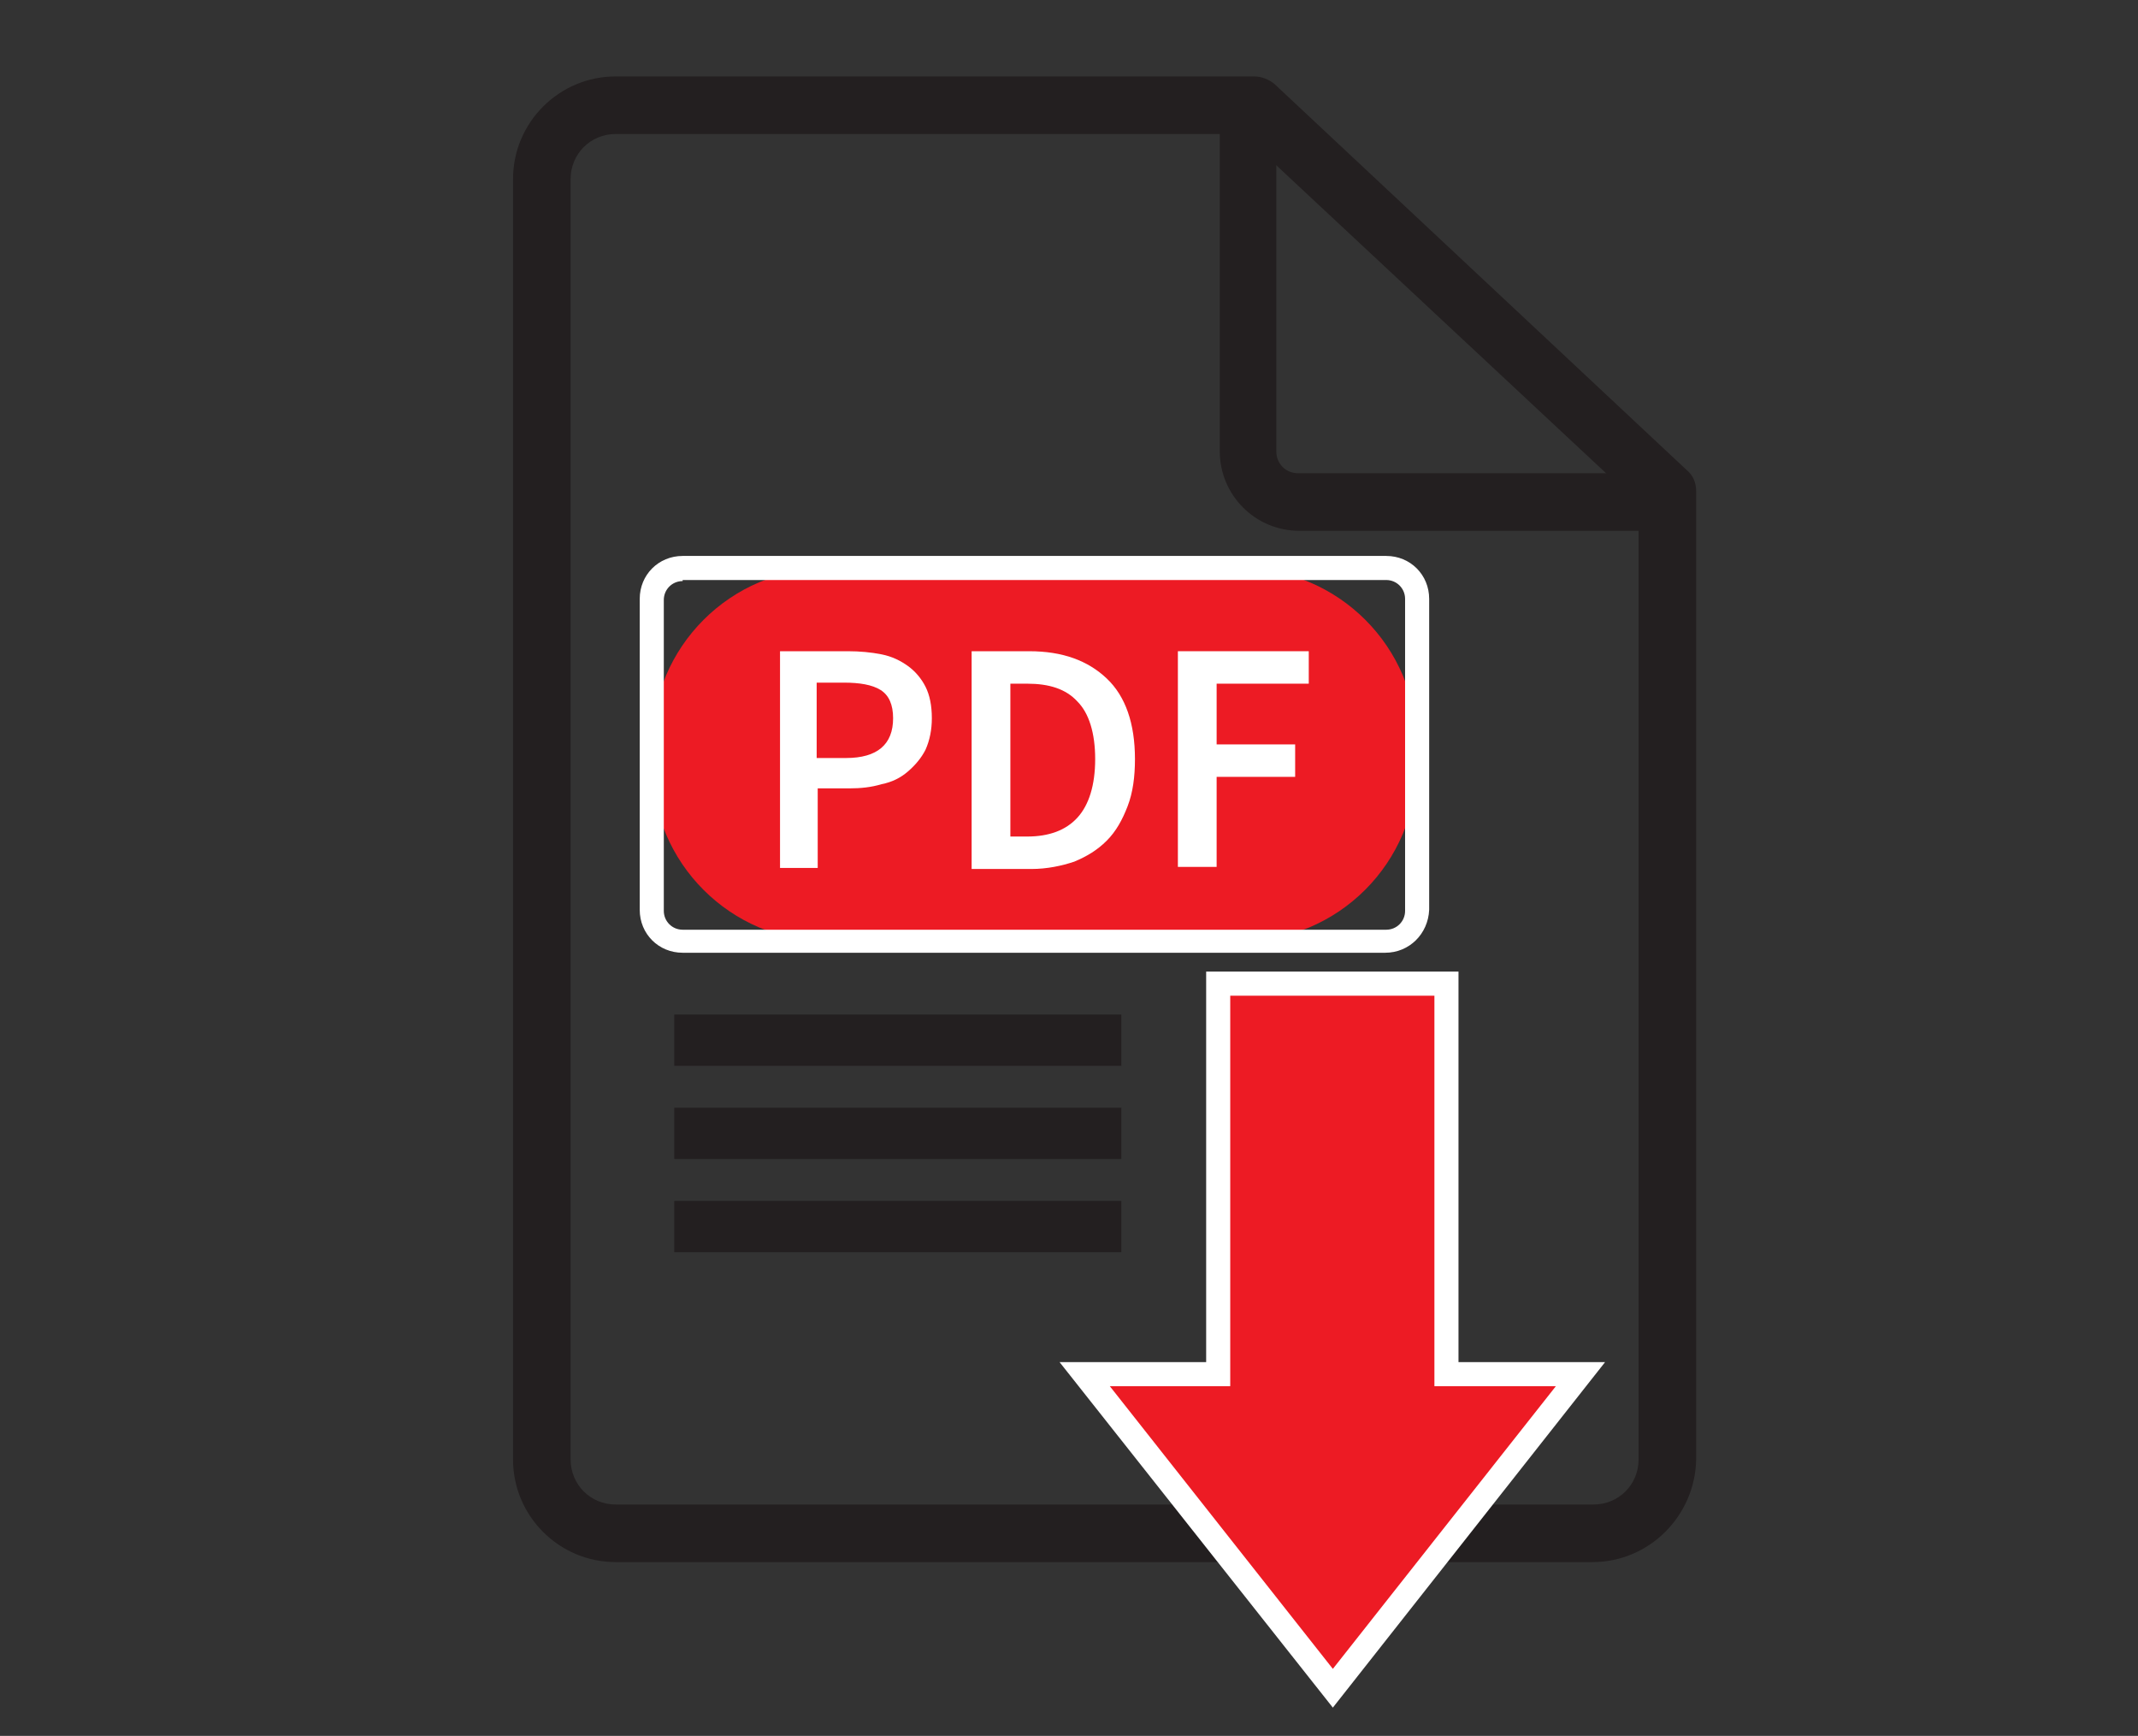 <?xml version="1.0" encoding="utf-8"?>
<!-- Generator: Adobe Illustrator 27.4.0, SVG Export Plug-In . SVG Version: 6.00 Build 0)  -->
<svg version="1.1" id="Capa_1" xmlns="http://www.w3.org/2000/svg" xmlns:xlink="http://www.w3.org/1999/xlink" x="0px" y="0px"
	 viewBox="0 0 204.2 165.8" style="enable-background:new 0 0 204.2 165.8;" xml:space="preserve">
<rect x="0" y="0" width="204.2" height="165.8" fill="#333333" stroke="none"/>
<style type="text/css">
	.st0{fill:#231F20;}
	.st1{fill:#ED1B24;}
	.st2{fill:#FFFFFF;}
</style>
<g>
	<path class="st0" d="M152.1,149.2H58.8c-5.4,0-9.8-4.4-9.8-9.8V17.1c0-5.4,4.4-9.8,9.8-9.8h61c0.7,0,1.4,0.3,1.9,0.7l39.4,36.9
		c0.6,0.5,0.9,1.2,0.9,2v92.5C161.9,144.8,157.5,149.2,152.1,149.2z M58.8,12.8c-2.4,0-4.3,1.9-4.3,4.3v122.3c0,2.4,1.9,4.3,4.3,4.3
		h93.4c2.4,0,4.3-1.9,4.3-4.3V48.1l-37.8-35.3H58.8z"/>
	<path class="st0" d="M157.2,50.7h-33.1c-4.2,0-7.6-3.4-7.6-7.6V11.6c0-1.5,1.2-2.7,2.7-2.7s2.7,1.2,2.7,2.7v31.5
		c0,1.2,0.9,2.1,2.1,2.1h33.1c1.5,0,2.7,1.2,2.7,2.7S158.7,50.7,157.2,50.7z"/>
	<g>
		<g>
			<path class="st1" d="M118.5,89.9H79c-9.2,0-16.7-7.5-16.7-16.7V71c0-9.2,7.5-16.7,16.7-16.7h39.6c9.2,0,16.7,7.5,16.7,16.7v2.1
				C135.3,82.4,127.8,89.9,118.5,89.9z"/>
			<path class="st2" d="M132.3,91H65.2c-2.3,0-4.1-1.8-4.1-4.1V57.2c0-2.3,1.8-4.1,4.1-4.1h67.2c2.3,0,4.1,1.8,4.1,4.1v29.7
				C136.4,89.2,134.6,91,132.3,91z M65.2,55.5c-1,0-1.8,0.8-1.8,1.8v29.7c0,1,0.8,1.8,1.8,1.8h67.2c1,0,1.8-0.8,1.8-1.8V57.2
				c0-1-0.8-1.8-1.8-1.8H65.2z"/>
		</g>
		<g>
			<path class="st2" d="M74.5,82.9V62.2H81c1.1,0,2.2,0.1,3.2,0.3c1,0.2,1.8,0.6,2.5,1.1c0.7,0.5,1.3,1.2,1.7,2
				c0.4,0.8,0.6,1.8,0.6,3c0,1.1-0.2,2.1-0.6,3c-0.4,0.8-1,1.5-1.7,2.1c-0.7,0.6-1.5,1-2.5,1.2c-1,0.3-2,0.4-3.1,0.4h-3v7.6H74.5z
				 M78.1,72.4h2.7c3,0,4.5-1.3,4.5-3.8c0-1.3-0.4-2.2-1.2-2.7c-0.8-0.5-2-0.7-3.5-0.7h-2.6V72.4z"/>
			<path class="st2" d="M92.8,82.9V62.2h5.5c3.2,0,5.6,0.9,7.4,2.6c1.8,1.7,2.7,4.3,2.7,7.7c0,1.7-0.2,3.2-0.7,4.5
				c-0.5,1.3-1.1,2.4-2,3.3c-0.9,0.9-1.9,1.5-3.1,2c-1.2,0.4-2.6,0.7-4.1,0.7H92.8z M96.5,79.9h1.6c2.1,0,3.7-0.6,4.8-1.8
				c1.1-1.2,1.7-3.1,1.7-5.6c0-2.5-0.6-4.4-1.7-5.5c-1.1-1.2-2.7-1.7-4.8-1.7h-1.6V79.9z"/>
			<path class="st2" d="M112.5,82.9V62.2H125v3.1h-8.8v5.8h7.5v3.1h-7.5v8.6H112.5z"/>
		</g>
	</g>
	<g>
		<polygon class="st0" points="107.1,101.8 64.4,101.8 64.4,101.8 64.4,96.9 64.4,96.9 107.1,96.9 107.1,96.9 107.1,101.8 		"/>
		<polygon class="st0" points="107.1,110.7 64.4,110.7 64.4,110.7 64.4,105.8 64.4,105.8 107.1,105.8 107.1,105.8 107.1,110.7 		"/>
		<polygon class="st0" points="107.1,119.6 64.4,119.6 64.4,119.6 64.4,114.7 64.4,114.7 107.1,114.7 107.1,114.7 107.1,119.6 		"/>
	</g>
	<g>
		<path class="st1" d="M127.3,161.2c7.9-10,15.8-20,23.7-30c-4.3,0-8.5,0-12.8,0V93.9h-21.8v37.3c-4.3,0-8.5,0-12.8,0
			C111.5,141.2,119.4,151.2,127.3,161.2z"/>
		<path class="st2" d="M127.3,163.1l-26.1-33h14V92.8h24.1v37.3h14L127.3,163.1z M106,132.4l21.3,27l21.3-27H137V95.1h-19.5v37.3
			H106z"/>
	</g>
</g>
</svg>

